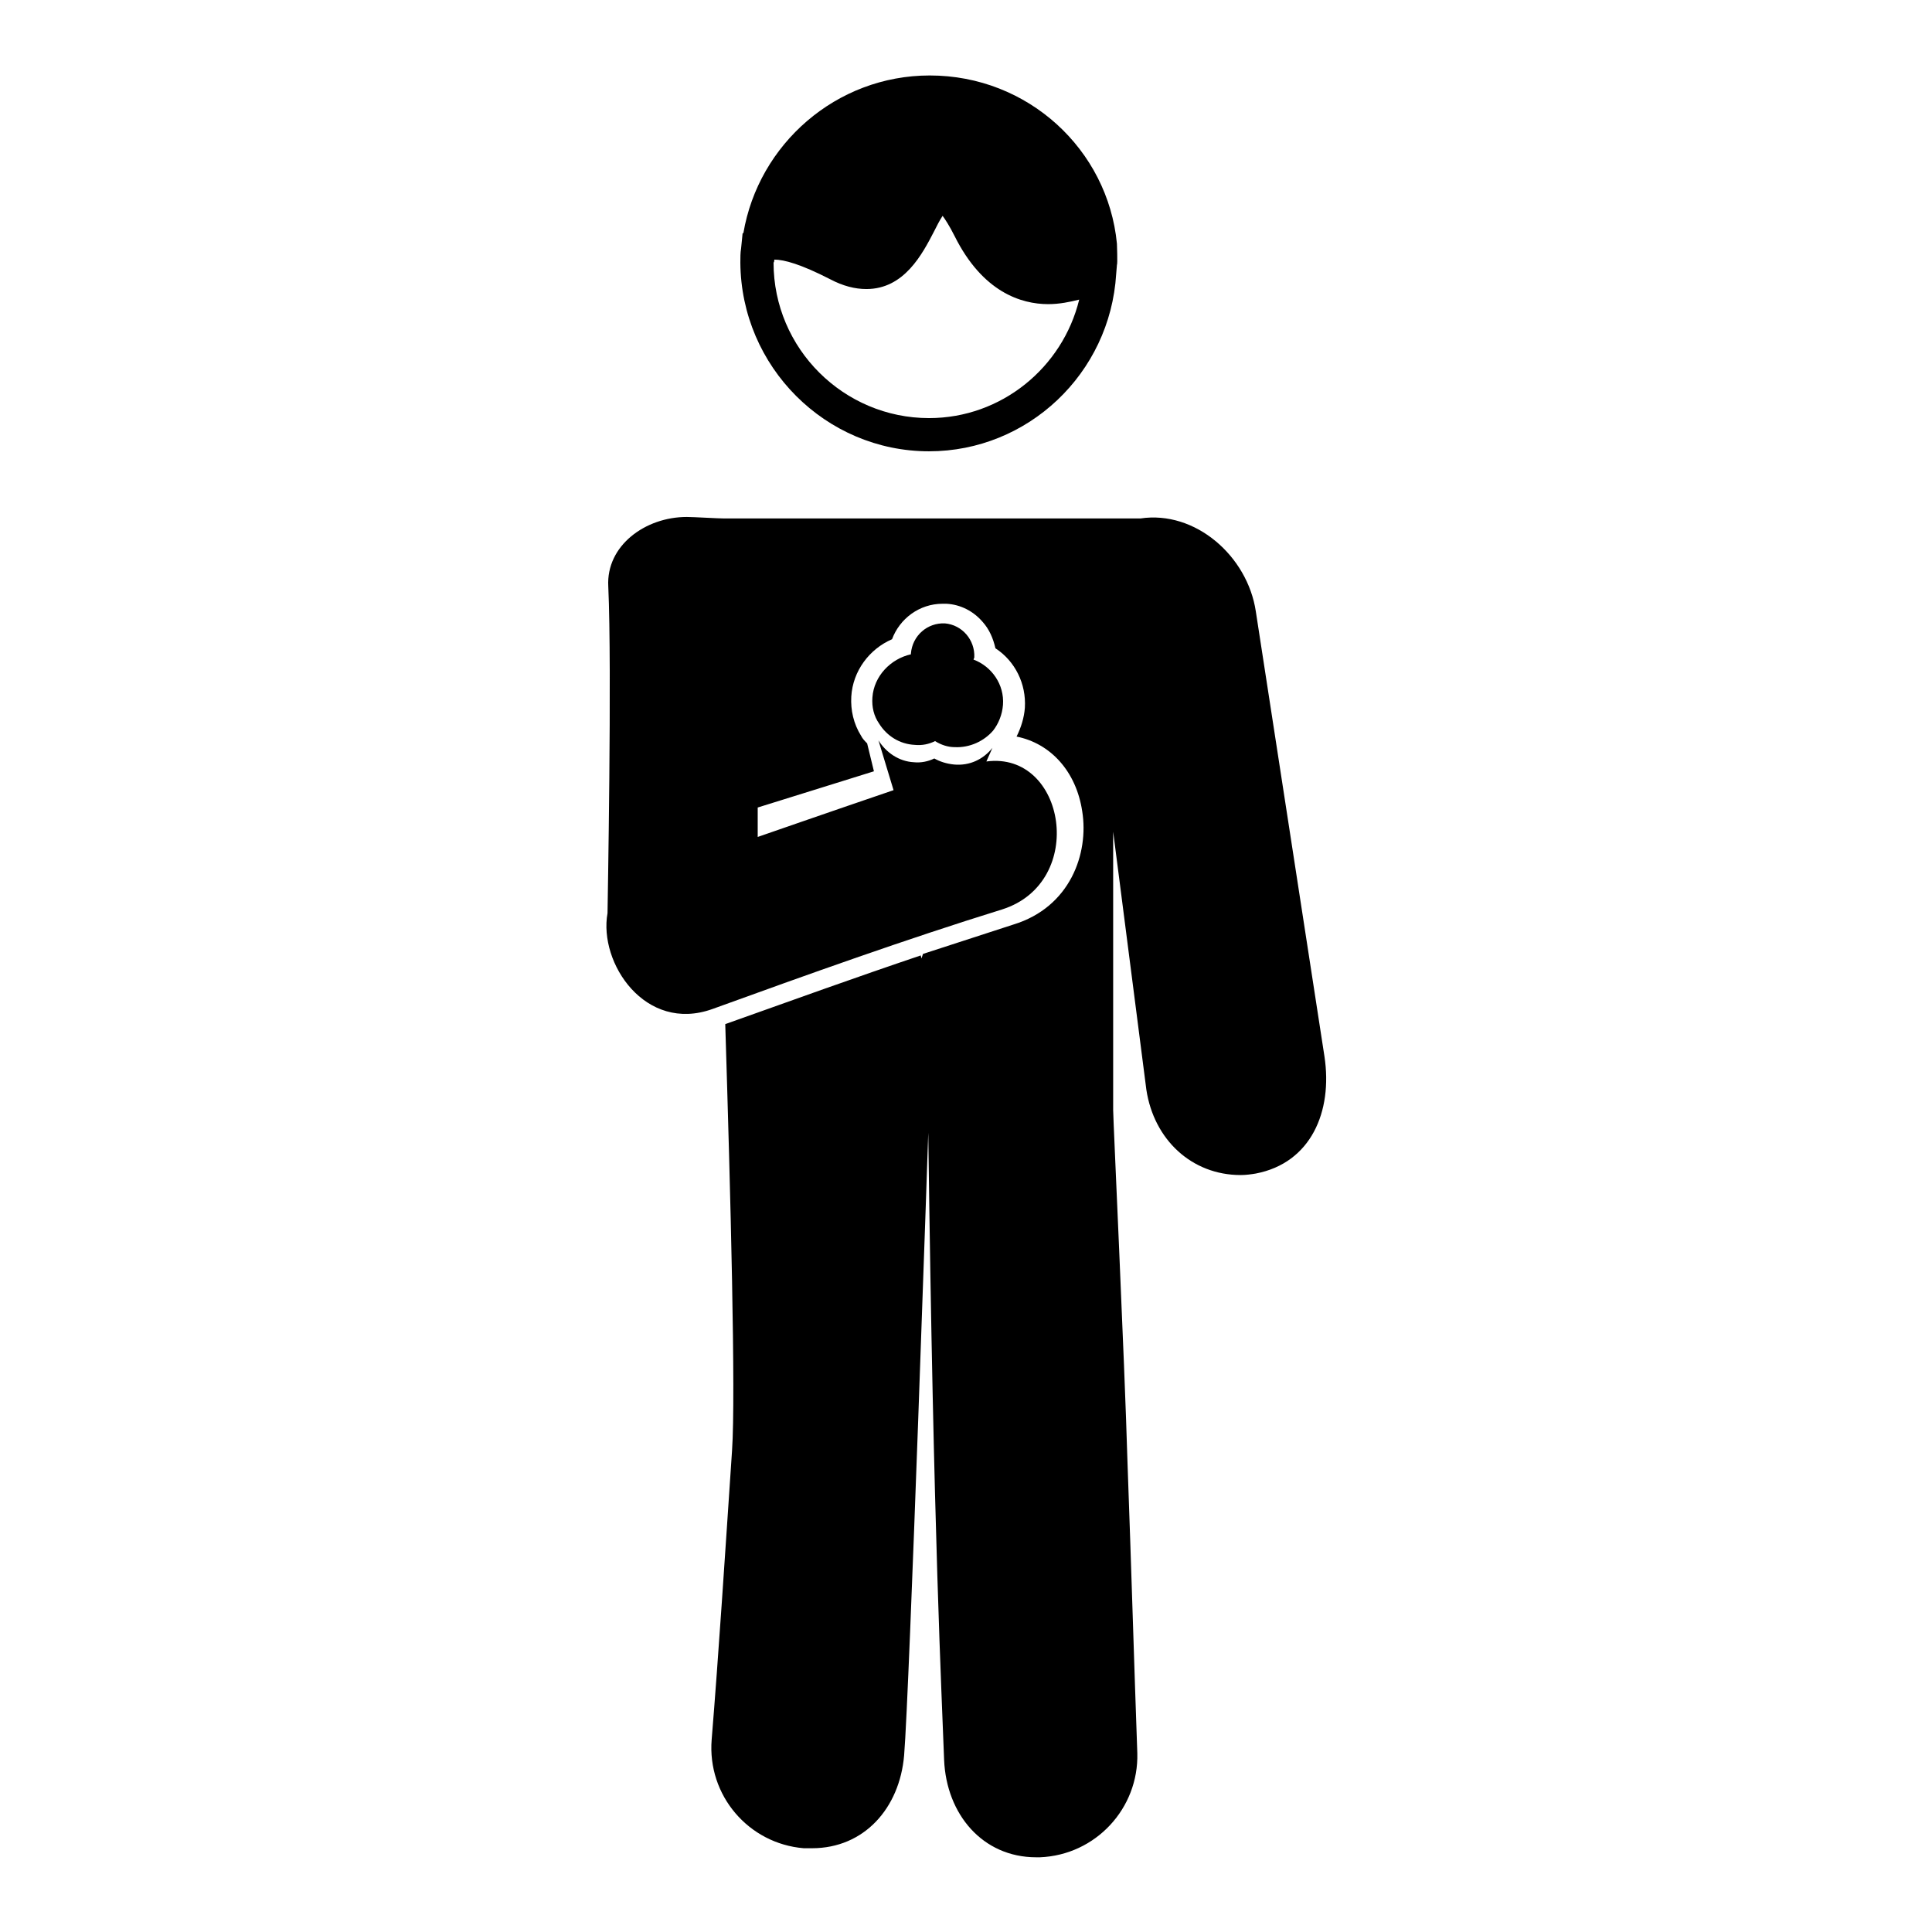<?xml version="1.0" encoding="utf-8"?>
<!-- Svg Vector Icons : http://www.onlinewebfonts.com/icon -->
<!DOCTYPE svg PUBLIC "-//W3C//DTD SVG 1.1//EN" "http://www.w3.org/Graphics/SVG/1.1/DTD/svg11.dtd">
<svg version="1.1" xmlns="http://www.w3.org/2000/svg" xmlns:xlink="http://www.w3.org/1999/xlink" x="0px" y="0px" viewBox="0 0 256 256" enable-background="new 0 0 256 256" xml:space="preserve">
<g><g><g><g><path fill="#000000" d="M175.5,140l-9.1-59c-1.1-7.3-8-13.4-15.3-12.3c0,0-47.6,0-55.1,0c-0.9,0-4.1-0.2-5-0.2c-5.5,0-10.7,3.8-10.4,9.2c0.5,10.9-0.1,42.7-0.1,43.3c-1.2,6.6,5,15.9,13.9,12.7c12.7-4.6,25.5-9.2,38.4-13.2c11.3-3.6,8.4-21-2.1-19.6l0.8-1.8c-1.2,1.5-3,2.4-5.1,2.2c-1-0.1-1.9-0.4-2.6-0.8c-0.8,0.4-1.8,0.6-2.7,0.5c-2-0.1-3.7-1.3-4.7-2.9l2,6.6c-8.8,3-18,6.2-18,6.2s0-1.3,0-3.9l15.4-4.8l-0.9-3.7c-0.3-0.3-0.6-0.6-0.8-1c-1-1.6-1.4-3.4-1.3-5.2c0.2-3.4,2.4-6.3,5.4-7.6c1-2.7,3.6-4.7,6.7-4.7h0.5c1.9,0.1,3.6,1,4.8,2.4c0.9,1,1.4,2.2,1.7,3.5c2.6,1.7,4.1,4.7,3.9,7.9c-0.1,1.3-0.5,2.6-1.1,3.8c4.5,0.9,7.9,4.6,8.7,9.9c0.9,5.6-1.6,12.7-9.1,15c-4,1.3-8,2.6-12,3.9l-0.2,0.6l-0.1-0.4c-8.6,2.9-17.2,6-25.9,9.1c0.7,22.6,1.4,49.1,0.9,56.5c-0.9,13.4-1.8,27.3-2.7,38.3c-0.6,7.4,4.9,13.8,12.2,14.4c0.4,0,0.7,0,1.1,0c6.9,0,11.6-5.3,12.2-12.3c0.7-8.3,3.2-82.5,3.2-82.5c0.7,54,1.8,74.6,2.1,83.1c0.3,7.2,5.1,12.9,12.2,12.9c0.2,0,0.3,0,0.5,0c7.4-0.3,13.1-6.5,12.9-13.8c-0.4-11.1-0.8-24.8-1.3-38.5c-0.4-13.8-1.9-45.5-1.9-46.7v-36.9l4.4,34.2c1,6.6,6,11.3,12.5,11.3c0.7,0,1.4-0.1,2-0.2C173.7,154.1,176.6,147.3,175.5,140z"/><path fill="#000000" d="M115.6,92.4c-0.1,1.3,0.2,2.5,0.9,3.5c1,1.6,2.7,2.7,4.7,2.8c1,0.1,1.9-0.1,2.7-0.5c0.8,0.5,1.7,0.8,2.6,0.8c2,0.1,3.9-0.8,5.1-2.2c0.7-0.9,1.2-2.1,1.3-3.4c0.2-2.7-1.5-5.1-3.9-6c0-0.1,0.1-0.2,0.1-0.3c0.1-2.3-1.6-4.3-3.9-4.5c-2.3-0.1-4.3,1.6-4.5,4c0,0,0,0.1,0,0.1C118,87.3,115.8,89.6,115.6,92.4z"/><path fill="#000000" d="M123.1,59.8c13.1,0,24-10.3,24.8-23.5l0.1-1.2c0.1-0.1,0-2.8,0-2.8C146.8,19.8,136.2,10,123.2,10c-12.4,0-22.7,9.1-24.7,20.9l-0.1,0l-0.2,2c-0.1,0.6-0.1,1.2-0.1,1.9C98.2,48.6,109.4,59.8,123.1,59.8z M102.6,34.4c1.3,0,3.5,0.6,7.4,2.6c1.7,0.9,3.3,1.3,4.8,1.3l0,0c5,0,7.4-4.6,9-7.7c0.3-0.6,0.7-1.4,1.1-2c0.3,0.4,0.9,1.3,1.6,2.7c3.7,7.4,8.8,9,12.4,9c1.5,0,2.9-0.3,4.1-0.6c-2.2,9-10.3,15.7-19.9,15.7c-11.3,0-20.6-9.2-20.6-20.6C102.6,34.7,102.6,34.5,102.6,34.4z"/></g></g><g></g><g></g><g></g><g></g><g></g><g></g><g></g><g></g><g></g><g></g><g></g><g></g><g></g><g></g><g></g></g></g>
</svg>